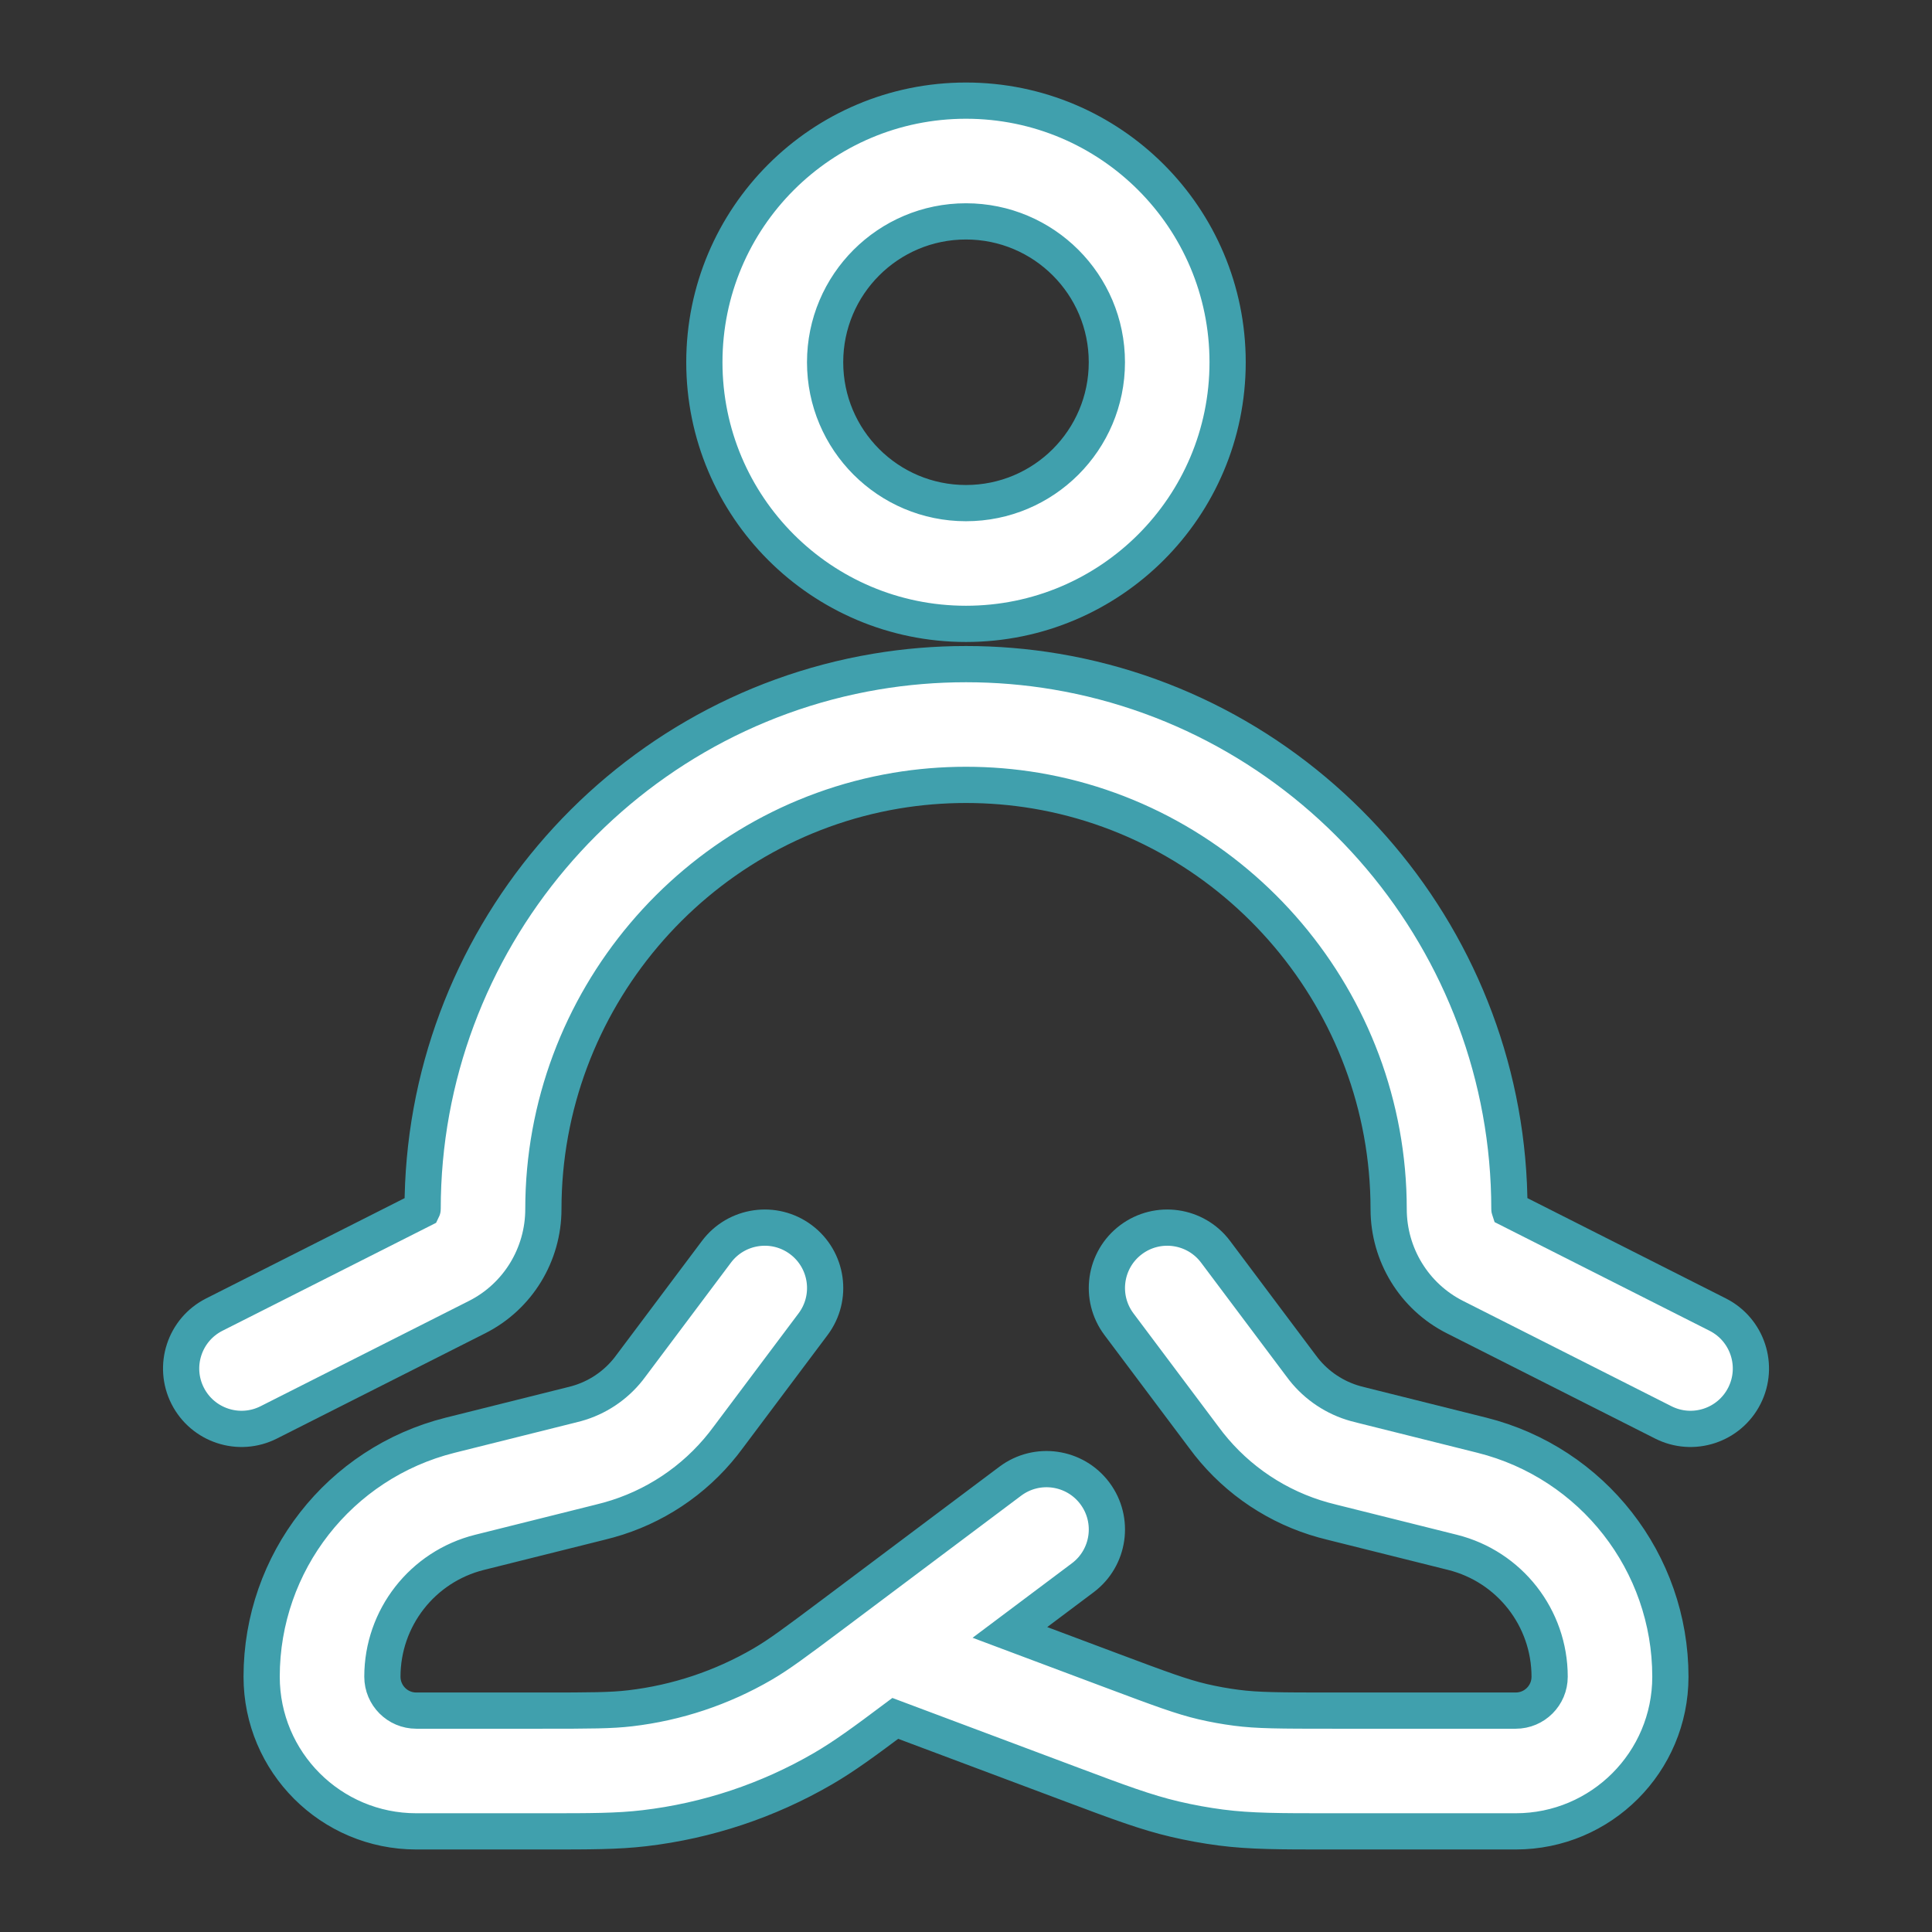 <svg xmlns="http://www.w3.org/2000/svg" width="80" height="80" viewBox="0 0 80 80" fill="none"><rect x="0" y="0" width="80" height="80" fill="#333333" stroke="none"/><path fill-rule="evenodd" clip-rule="evenodd" d="M42.896 32.74C40.994 32.42 39.007 32.42 37.105 32.74C28.746 34.148 22.5 41.487 22.5 50.065C22.5 51.947 21.448 53.683 19.758 54.537L11.128 58.898C9.896 59.521 8.392 59.026 7.769 57.794C7.147 56.562 7.641 55.058 8.873 54.435L17.498 50.077C17.499 50.075 17.5 50.071 17.5 50.065C17.5 39.048 25.507 29.623 36.274 27.81C38.726 27.397 41.275 27.397 43.727 27.81C54.494 29.623 62.501 39.048 62.501 50.065C62.501 50.069 62.501 50.072 62.502 50.075C62.502 50.074 62.502 50.076 62.502 50.075L71.128 54.435C72.36 55.058 72.855 56.562 72.232 57.794C71.609 59.026 70.105 59.521 68.873 58.898L60.243 54.537C58.553 53.683 57.501 51.947 57.501 50.065C57.501 41.487 51.255 34.148 42.896 32.74Z" fill="white"></path><path d="M62.502 50.075C62.501 50.072 62.501 50.069 62.501 50.065C62.501 39.048 54.494 29.623 43.727 27.81C41.275 27.397 38.726 27.397 36.274 27.81C25.507 29.623 17.5 39.048 17.5 50.065C17.5 50.071 17.499 50.075 17.498 50.077L8.873 54.435C7.641 55.058 7.147 56.562 7.769 57.794C8.392 59.026 9.896 59.521 11.128 58.898L19.758 54.537C21.448 53.683 22.5 51.947 22.5 50.065C22.5 41.487 28.746 34.148 37.105 32.74C39.007 32.42 40.994 32.42 42.896 32.74C51.255 34.148 57.501 41.487 57.501 50.065C57.501 51.947 58.553 53.683 60.243 54.537L68.873 58.898C70.105 59.521 71.609 59.026 72.232 57.794C72.855 56.562 72.36 55.058 71.128 54.435L62.502 50.075ZM62.502 50.075C62.502 50.076 62.502 50.074 62.502 50.075Z" stroke="#40A0AD" stroke-width="1.5"></path><path fill-rule="evenodd" clip-rule="evenodd" d="M39.999 9.167C36.778 9.167 34.166 11.778 34.166 15C34.166 18.222 36.778 20.833 39.999 20.833C43.221 20.833 45.833 18.222 45.833 15C45.833 11.778 43.221 9.167 39.999 9.167ZM29.166 15C29.166 9.017 34.016 4.167 39.999 4.167C45.982 4.167 50.833 9.017 50.833 15C50.833 20.983 45.982 25.833 39.999 25.833C34.016 25.833 29.166 20.983 29.166 15Z" fill="white" stroke="#40A0AD" stroke-width="1.5"></path><path fill-rule="evenodd" clip-rule="evenodd" d="M33.167 51.333C34.272 52.162 34.496 53.729 33.667 54.833L30.179 59.484C30.088 59.605 30.017 59.7 29.943 59.794C28.737 61.318 27.079 62.419 25.206 62.939C25.091 62.971 24.976 63 24.829 63.037L19.854 64.28C17.492 64.871 15.834 66.994 15.834 69.429C15.834 70.205 16.462 70.833 17.238 70.833H22.425C24.48 70.833 25.308 70.829 26.099 70.736C28.026 70.51 29.886 69.89 31.564 68.915C32.252 68.515 32.917 68.021 34.561 66.788L41.834 61.333C42.939 60.505 44.506 60.729 45.334 61.833C46.162 62.938 45.939 64.505 44.834 65.333L41.818 67.595L46.011 69.167C48.1 69.95 48.943 70.261 49.799 70.462C50.261 70.57 50.728 70.654 51.198 70.715C52.07 70.829 52.968 70.833 55.199 70.833H62.763C63.539 70.833 64.167 70.205 64.167 69.429C64.167 66.994 62.51 64.871 60.147 64.28L55.172 63.037C55.025 63 54.91 62.971 54.795 62.939C52.923 62.419 51.264 61.318 50.058 59.794C49.984 59.701 49.913 59.605 49.822 59.484L46.334 54.833C45.506 53.729 45.729 52.162 46.834 51.333C47.939 50.505 49.506 50.729 50.334 51.833L53.806 56.463C53.92 56.614 53.951 56.655 53.979 56.692C54.527 57.384 55.282 57.885 56.133 58.121C56.177 58.134 56.227 58.146 56.41 58.192L61.36 59.429C65.948 60.577 69.167 64.7 69.167 69.429C69.167 72.966 66.3 75.833 62.763 75.833H55.027C53.021 75.833 51.785 75.834 50.554 75.674C49.917 75.591 49.286 75.476 48.661 75.33C47.452 75.048 46.295 74.614 44.417 73.909L37.072 71.155C35.803 72.105 34.967 72.72 34.077 73.238C31.807 74.557 29.29 75.396 26.683 75.702C25.566 75.834 24.43 75.833 22.585 75.833H17.238C13.701 75.833 10.834 72.966 10.834 69.429C10.834 64.7 14.053 60.577 18.642 59.429L23.591 58.192C23.775 58.146 23.824 58.134 23.869 58.121C24.72 57.885 25.474 57.384 26.022 56.692C26.051 56.655 26.081 56.615 26.195 56.463L29.667 51.833C30.496 50.729 32.063 50.505 33.167 51.333Z" fill="white" stroke="#40A0AD" stroke-width="1.5"></path></svg>